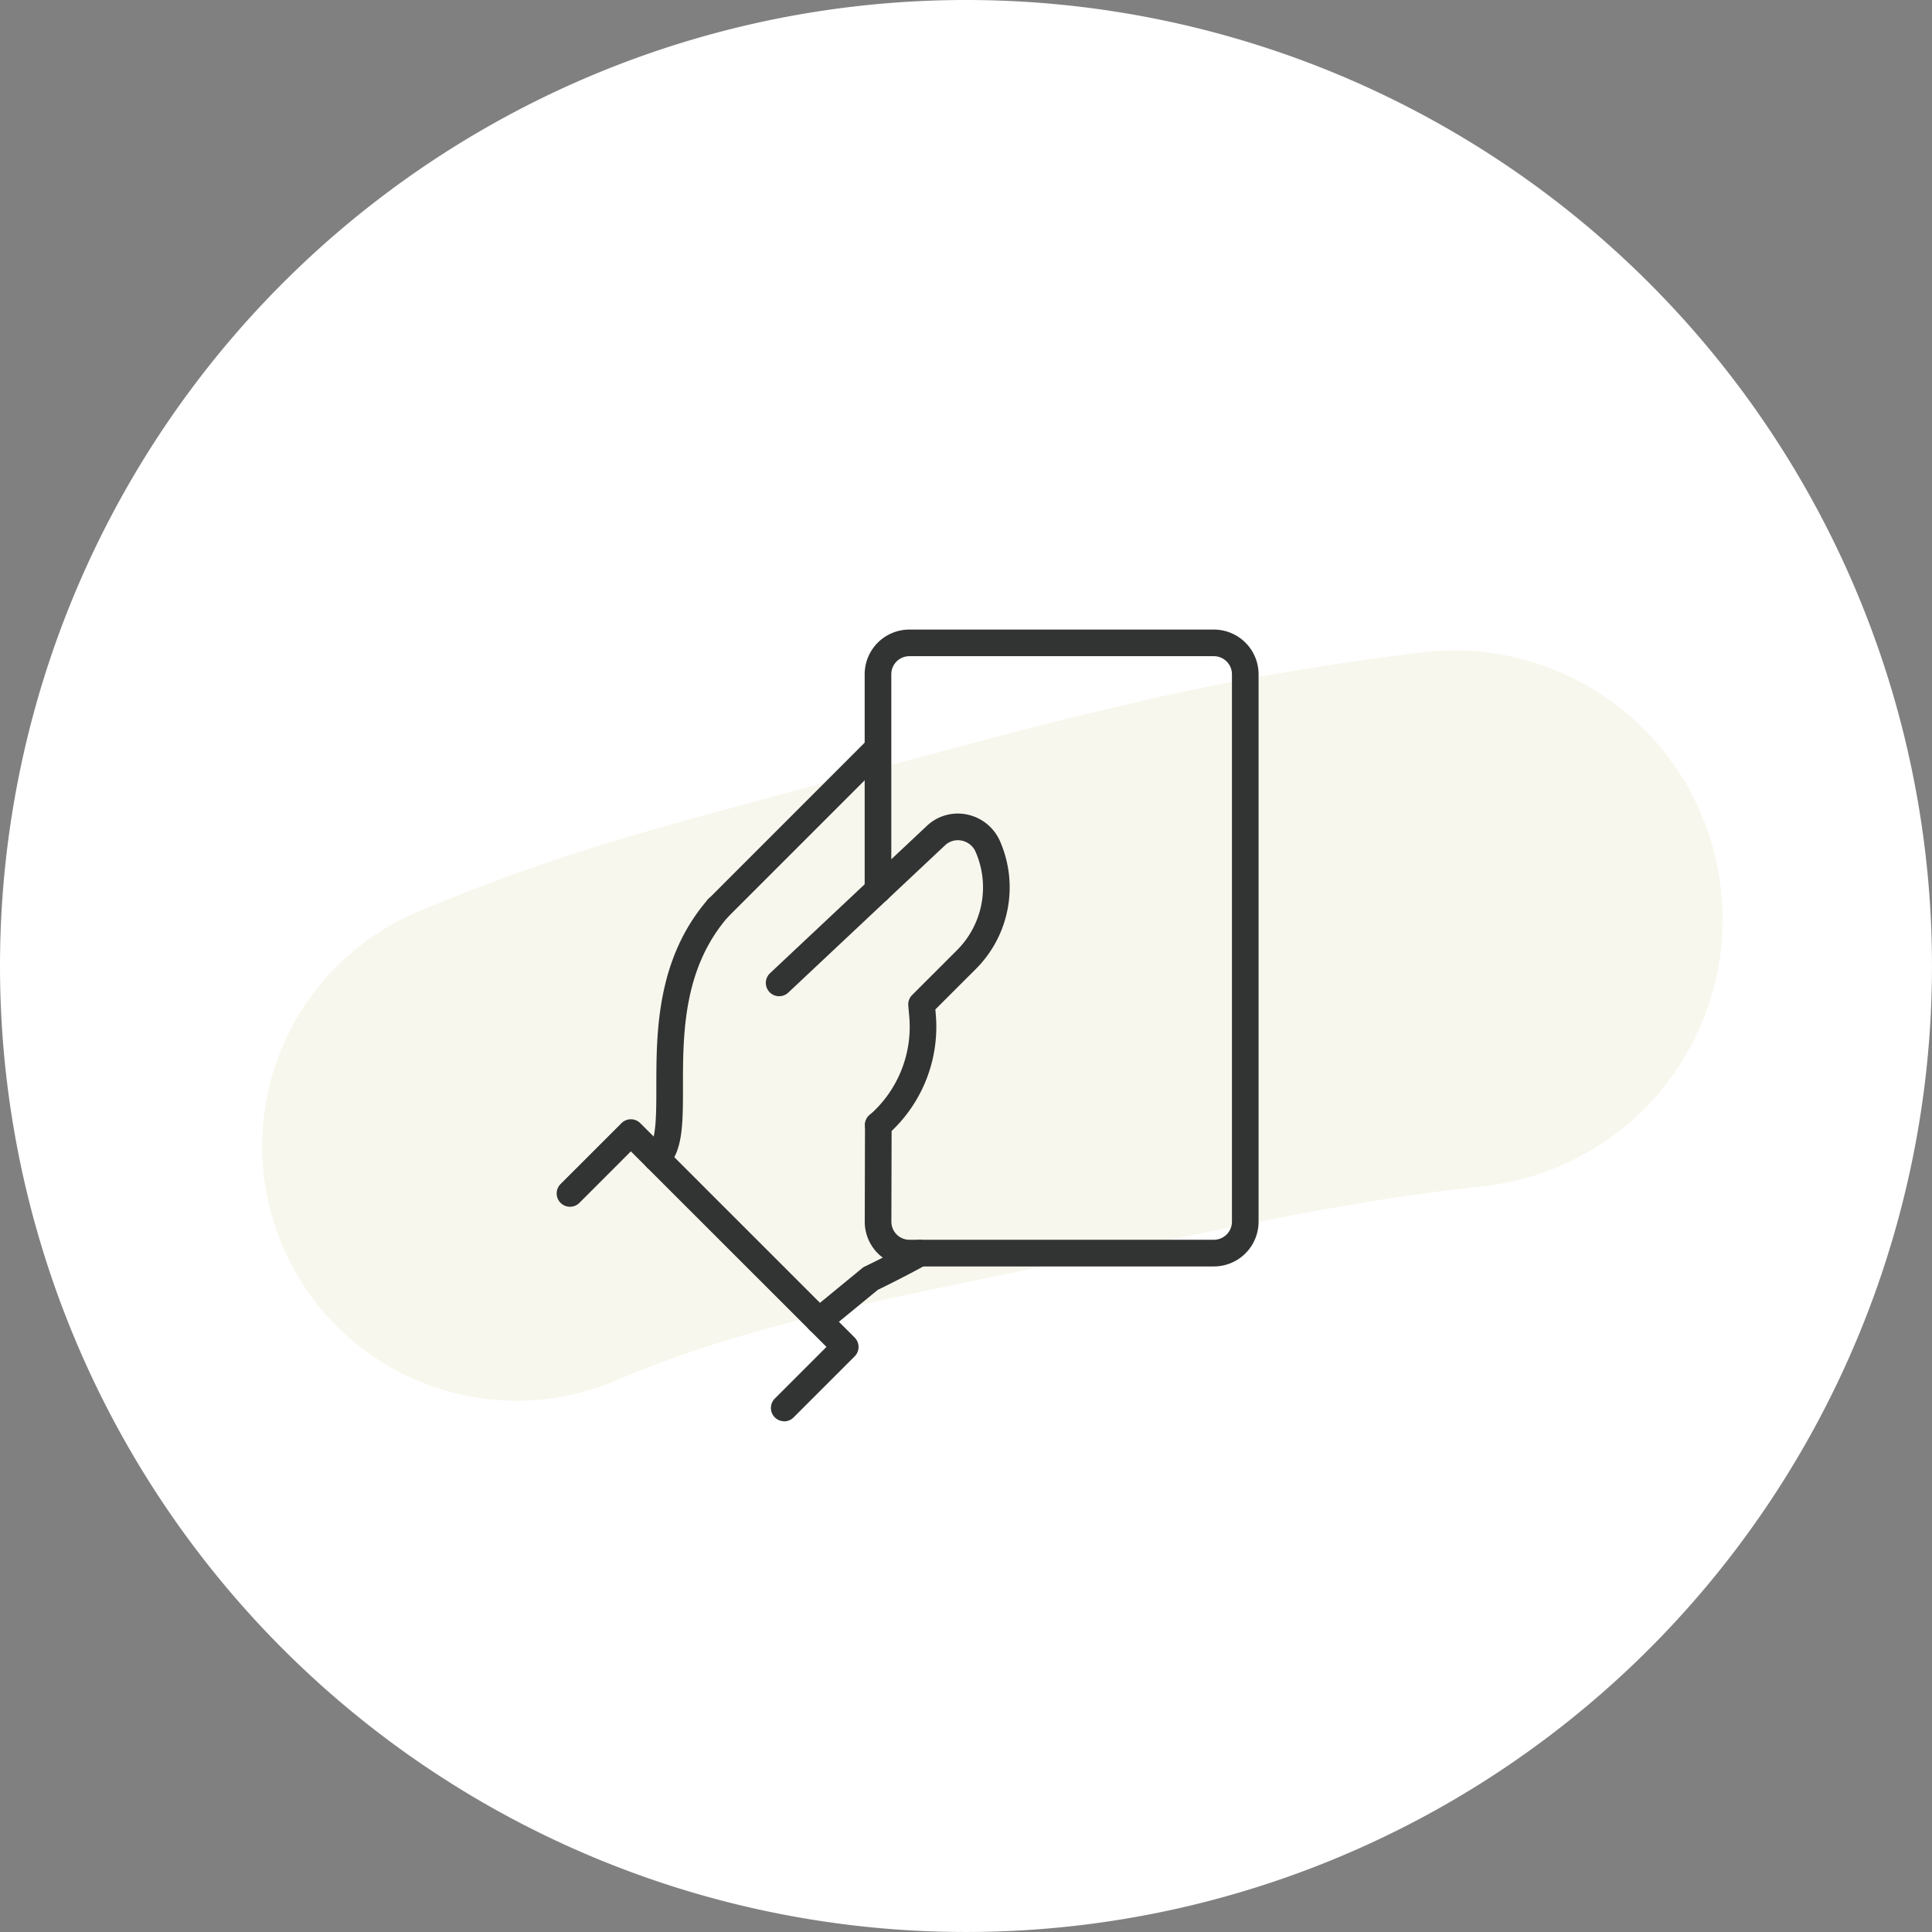 <?xml version="1.0" encoding="UTF-8"?> <svg xmlns="http://www.w3.org/2000/svg" xmlns:xlink="http://www.w3.org/1999/xlink" width="165.125" height="165.125" viewBox="0 0 165.125 165.125"><rect x="0" y="0" width="165.125" height="165.125" fill="#808080" stroke="none"/><defs><clipPath id="clip-path"><rect id="長方形_46" data-name="長方形 46" width="60.008" height="67.668" fill="none"></rect></clipPath></defs><g id="グループ_212" data-name="グループ 212" transform="translate(-250.438 -4407)"><g id="グループ_206" data-name="グループ 206"><path id="パス_41" data-name="パス 41" d="M82.562,0A82.562,82.562,0,1,1,0,82.562,82.562,82.562,0,0,1,82.562,0Z" transform="translate(250.438 4407)" fill="#fff"></path><path id="パス_42" data-name="パス 42" d="M101.5,44.852a23.155,23.155,0,0,0-2.342.157c-7.662.937-15.291,2.207-22.827,3.883-1.326.3-2.647.622-3.968.936-1.251.3-2.5.581-3.753.892-5.661,1.412-11.283,2.968-16.922,4.469-3.909,1.04-7.816,2.078-11.717,3.148-2.787.765-5.575,1.513-8.342,2.335a168.683,168.683,0,0,0-18.366,6.515,21.749,21.749,0,1,0,16.984,40.045,93.864,93.864,0,0,1,9.182-3.35c3.733-1.129,7.517-2.126,11.317-3,4.844-1.114,9.725-2.069,14.586-3.1,6.126-1.3,12.257-2.6,18.4-3.813,3.8-.747,7.592-1.483,11.412-2.09q4.638-.736,9.3-1.242A22.971,22.971,0,0,0,124.769,67.52c-.011-.776-.067-1.556-.157-2.344A22.974,22.974,0,0,0,101.5,44.852" transform="translate(272.901 4417.734)" fill="#f8f7ed"></path></g><g id="グループ_68" data-name="グループ 68" transform="translate(298 4460.807)"><g id="グループ_67" data-name="グループ 67" clip-path="url(#clip-path)"><path id="パス_43" data-name="パス 43" d="M31.709,37.743a1.138,1.138,0,0,1-.8-1.942L44.571,22.134a1.138,1.138,0,0,1,1.609,1.609L32.513,37.41a1.134,1.134,0,0,1-.8.334" transform="translate(-17.92 -12.779)" fill="#323333"></path><path id="パス_44" data-name="パス 44" d="M52.63,134.1a1.138,1.138,0,0,1-.723-2.017l4.4-3.615a1.131,1.131,0,0,1,.235-.149c.018-.009,1.858-.883,4.152-2.136a1.138,1.138,0,1,1,1.091,2c-2.031,1.109-3.676,1.911-4.139,2.134l-4.292,3.527a1.134,1.134,0,0,1-.722.259" transform="translate(-30.183 -73.884)" fill="#323333"></path><path id="パス_45" data-name="パス 45" d="M93.5,54.433H67.479A3.819,3.819,0,0,1,63.66,50.6l.021-8.253a1.124,1.124,0,0,1,1.141-1.135,1.137,1.137,0,0,1,1.135,1.14l-.021,8.254a1.543,1.543,0,0,0,1.543,1.547H93.5a1.545,1.545,0,0,0,1.543-1.543V3.818A1.545,1.545,0,0,0,93.5,2.275H67.472a1.545,1.545,0,0,0-1.543,1.543V22.263a1.138,1.138,0,0,1-2.276,0V3.818A3.823,3.823,0,0,1,67.472,0H93.5a3.823,3.823,0,0,1,3.819,3.819v46.8A3.823,3.823,0,0,1,93.5,54.433" transform="translate(-37.313 0.001)" fill="#323333"></path><path id="パス_46" data-name="パス 46" d="M19.46,126.951a1.138,1.138,0,0,1-.8-1.942l4.415-4.415L6.357,103.881,1.942,108.3a1.138,1.138,0,0,1-1.609-1.609l5.22-5.219a1.137,1.137,0,0,1,1.609,0l18.322,18.322a1.138,1.138,0,0,1,0,1.609l-5.22,5.219a1.134,1.134,0,0,1-.8.334" transform="translate(0 -59.283)" fill="#323333"></path><path id="パス_47" data-name="パス 47" d="M52.866,65.771a1.138,1.138,0,0,1-.747-2,10,10,0,0,0,3.393-8.386l-.085-.971a1.137,1.137,0,0,1,.329-.9L59.572,49.7a7.592,7.592,0,0,0,1.618-8.4A1.644,1.644,0,0,0,60,40.318a1.6,1.6,0,0,0-1.437.405L45.177,53.3a1.138,1.138,0,1,1-1.558-1.659L57.007,39.064a3.845,3.845,0,0,1,3.46-.974A3.944,3.944,0,0,1,63.281,40.4a9.858,9.858,0,0,1-2.1,10.909L57.74,54.747l.038.443a12.28,12.28,0,0,1-4.166,10.3,1.135,1.135,0,0,1-.747.279" transform="translate(-25.359 -22.278)" fill="#323333"></path><path id="パス_48" data-name="パス 48" d="M19.053,78.458a1.138,1.138,0,0,1-.7-2.037c.683-.531.682-2.888.682-5.167,0-4.622,0-10.952,4.394-16.034a1.138,1.138,0,1,1,1.721,1.489c-3.842,4.441-3.84,10.043-3.839,14.544,0,3.213,0,5.751-1.561,6.966a1.133,1.133,0,0,1-.7.239" transform="translate(-10.501 -32.138)" fill="#323333"></path></g></g></g></svg> 